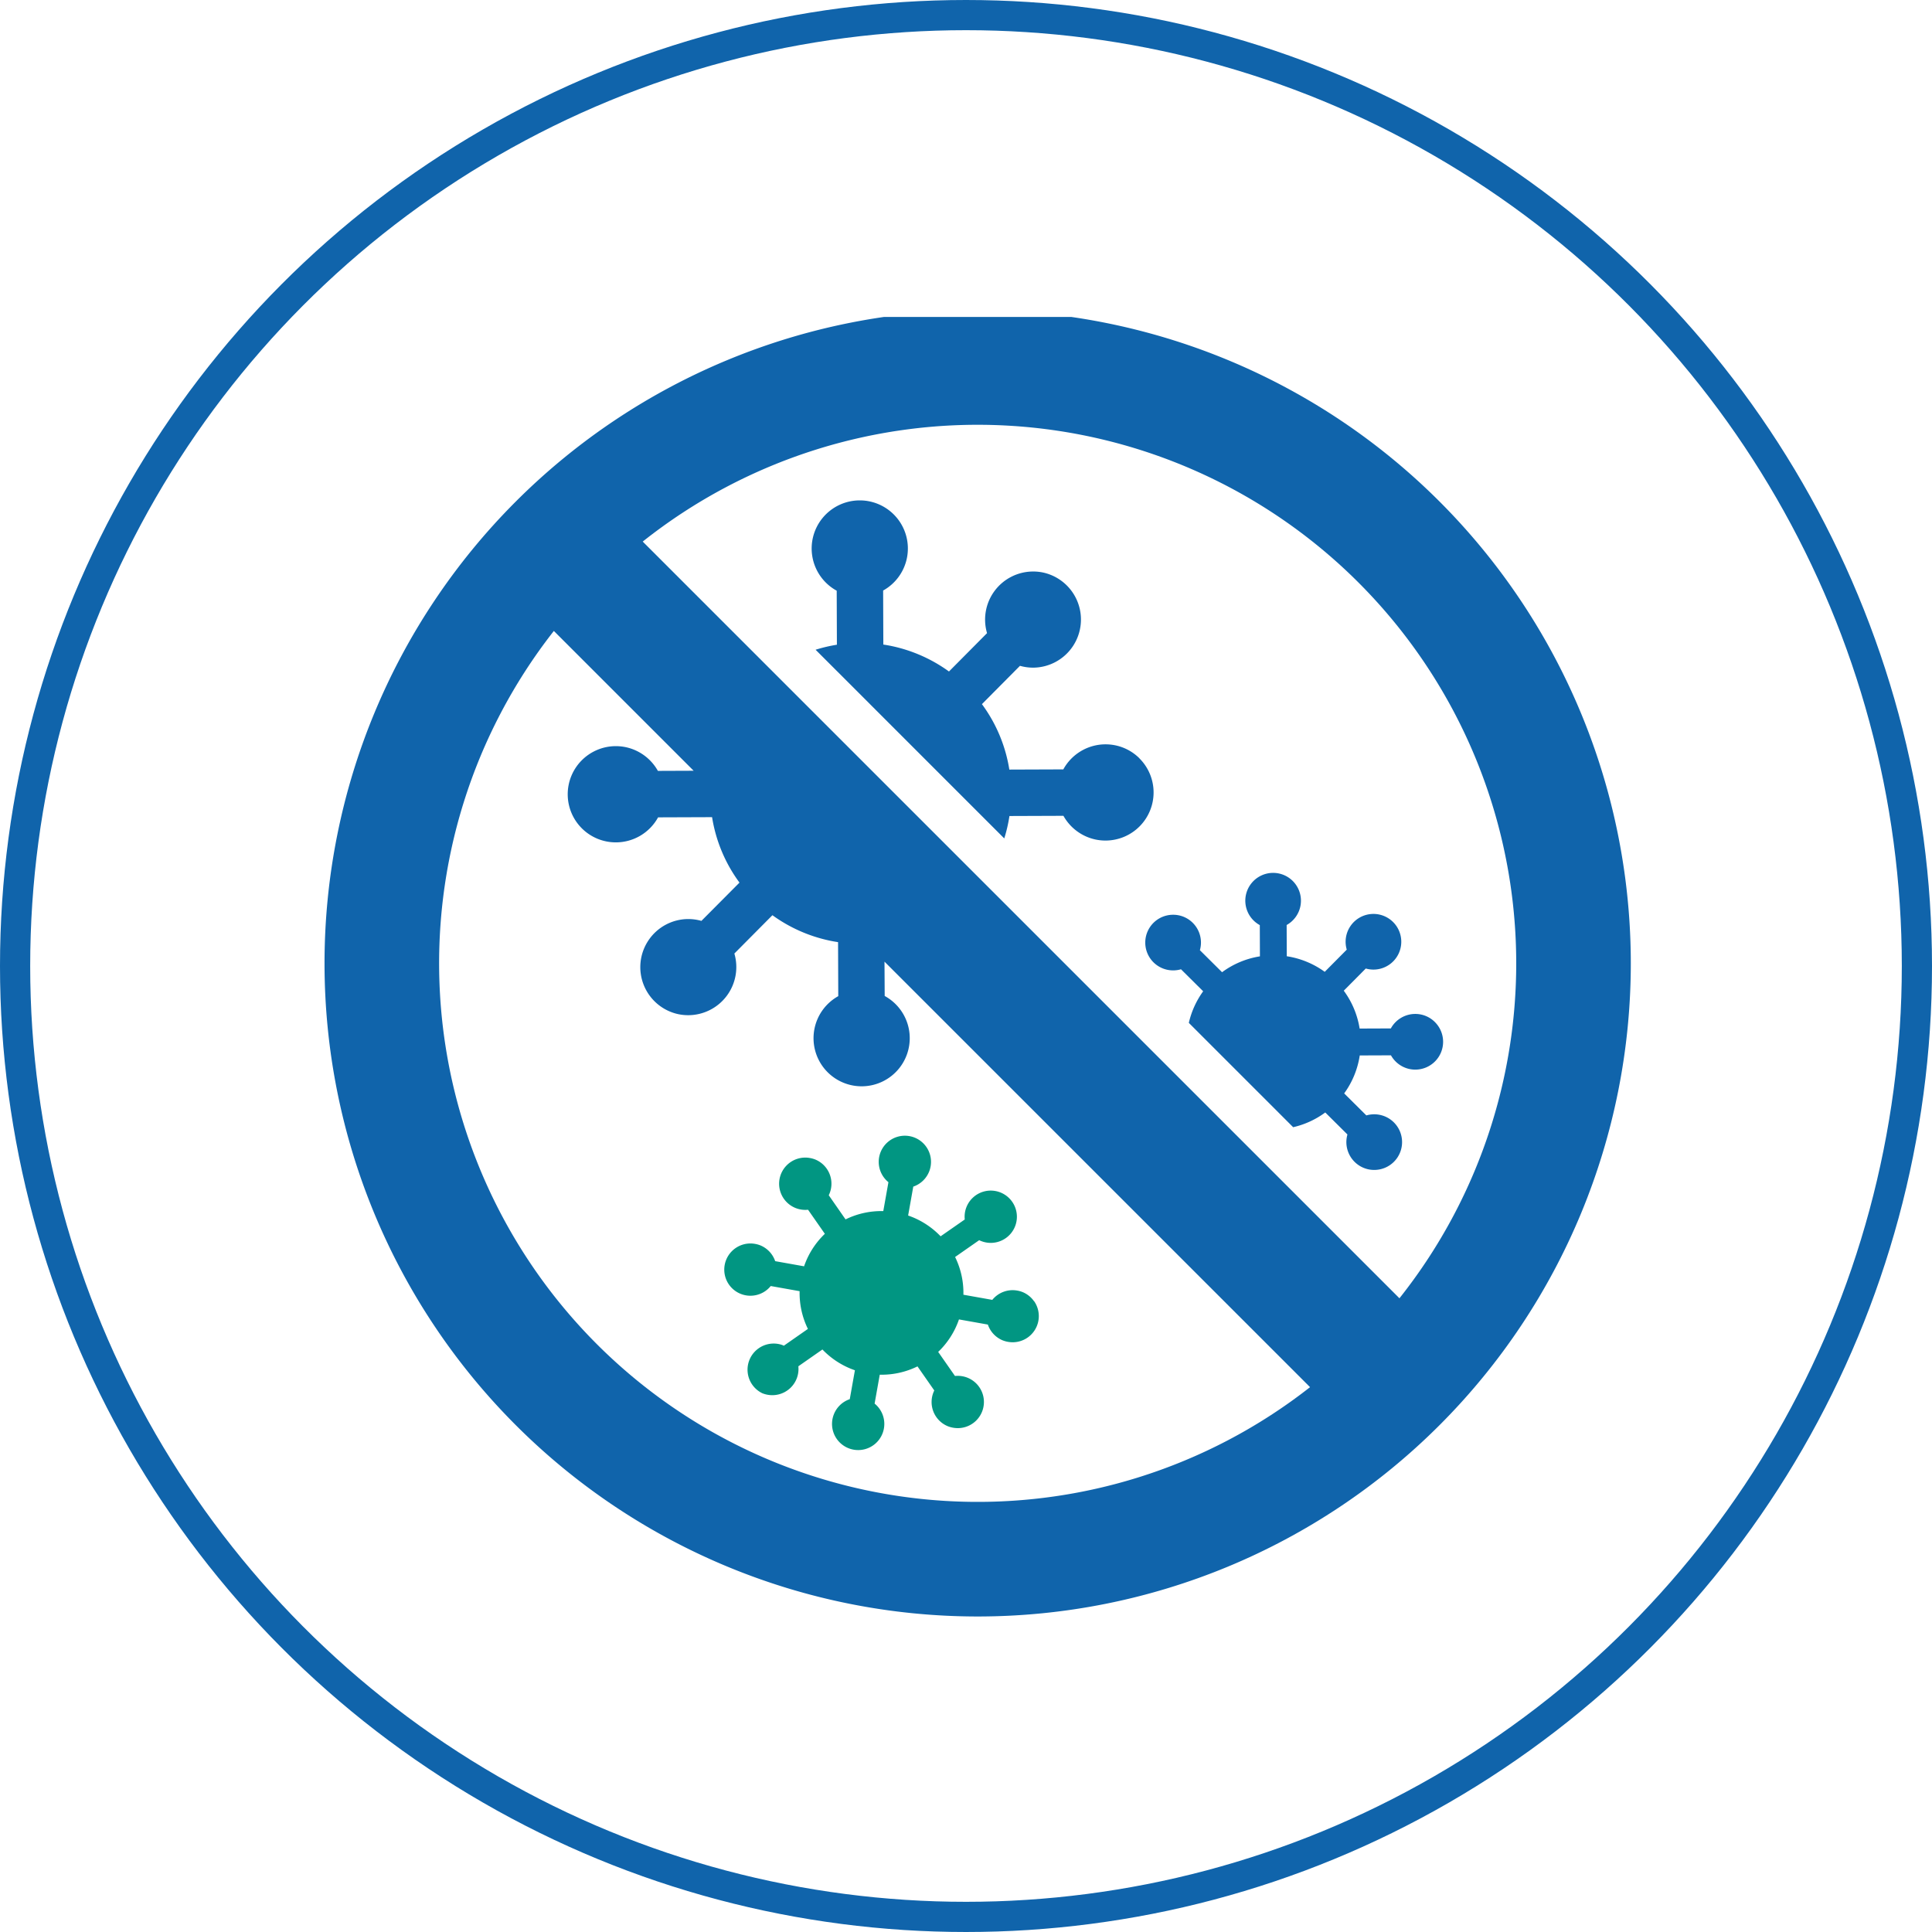 <svg xmlns="http://www.w3.org/2000/svg" xmlns:xlink="http://www.w3.org/1999/xlink" width="128" height="128" viewBox="0 0 128 128">
  <defs>
    <clipPath id="clip-path">
      <rect id="長方形_1508" data-name="長方形 1508" width="86.993" height="86.096" fill="none"/>
    </clipPath>
  </defs>
  <g id="rc-16" transform="translate(-3630 -8079.605)">
    <g id="グループ_534" data-name="グループ 534" transform="translate(3150 3409.605)">
      <g id="グループ_526" data-name="グループ 526" transform="translate(501.5 4690.5)">
        <g id="グループ_525" data-name="グループ 525" transform="translate(0 0.5)" clip-path="url(#clip-path)">
          <path id="パス_321" data-name="パス 321" d="M195,371.207a1.723,1.723,0,0,0-.76-.611,1.747,1.747,0,0,0-.357-.1,1.735,1.735,0,0,0-1.651.616l-1.914-.341a5.388,5.388,0,0,0-.55-2.5l1.595-1.113q.053.026.108.048a1.732,1.732,0,1,0,.962-3.307,1.731,1.731,0,0,0-2.025,1.887l-1.6,1.114a5.431,5.431,0,0,0-1.852-1.264c-.1-.04-.2-.078-.3-.113l.341-1.915a1.732,1.732,0,1,0-1.646-.293l-.341,1.915a5.39,5.39,0,0,0-2.5.55l-1.113-1.6a1.732,1.732,0,0,0-.893-2.367,1.758,1.758,0,0,0-.357-.1,1.732,1.732,0,0,0-.964,3.307,1.746,1.746,0,0,0,.843.121l1.113,1.595a5.391,5.391,0,0,0-1.377,2.152l-1.914-.341a1.738,1.738,0,0,0-.98-1.045,1.758,1.758,0,0,0-.357-.1,1.733,1.733,0,0,0-2.009,1.4,1.73,1.73,0,0,0,1.4,2.009,1.734,1.734,0,0,0,1.651-.616l1.914.341a5.389,5.389,0,0,0,.549,2.5l-1.595,1.113q-.053-.026-.107-.048A1.732,1.732,0,0,0,177,377.3a1.755,1.755,0,0,0,.357.1,1.734,1.734,0,0,0,2.026-1.888l1.595-1.113a5.429,5.429,0,0,0,1.852,1.264c.1.04.2.078.3.113l-.341,1.915a1.732,1.732,0,1,0,1.646.293l.341-1.915a5.39,5.39,0,0,0,2.5-.55l1.113,1.595a1.733,1.733,0,0,0,.893,2.368,1.755,1.755,0,0,0,.357.1,1.732,1.732,0,0,0,.964-3.307,1.746,1.746,0,0,0-.843-.121l-1.113-1.595a5.389,5.389,0,0,0,1.377-2.152l1.914.341a1.737,1.737,0,0,0,.98,1.045h0a1.754,1.754,0,0,0,.357.1,1.732,1.732,0,0,0,1.724-2.7" transform="translate(-147.99 -305.992)" fill="#019682"/>
          <path id="パス_322" data-name="パス 322" d="M377.337,255.395a1.834,1.834,0,0,0-.912-.495,1.858,1.858,0,0,0-.393-.04,1.846,1.846,0,0,0-1.611.96l-2.068.008a5.736,5.736,0,0,0-1.051-2.508l1.458-1.469c.04.011.081.022.122.03A1.844,1.844,0,1,0,371.5,250.6l-1.459,1.47a5.778,5.778,0,0,0-2.179-.971c-.111-.024-.223-.044-.336-.061l-.008-2.07a1.843,1.843,0,1,0-1.779.007l.008,2.07a5.735,5.735,0,0,0-2.508,1.051l-1.469-1.459a1.843,1.843,0,0,0-1.385-2.308,1.859,1.859,0,0,0-.393-.04,1.843,1.843,0,0,0-.38,3.646,1.86,1.86,0,0,0,.393.04,1.834,1.834,0,0,0,.513-.074l1.469,1.458a5.736,5.736,0,0,0-.95,2.093l6.912,6.912a5.734,5.734,0,0,0,2.127-.976l1.469,1.458a1.845,1.845,0,0,0,1.386,2.309,1.859,1.859,0,0,0,.393.04,1.843,1.843,0,0,0,.38-3.646,1.863,1.863,0,0,0-.906.034l-1.469-1.458a5.735,5.735,0,0,0,1.032-2.515l2.068-.008a1.85,1.85,0,0,0,1.225.907,1.86,1.86,0,0,0,.393.04,1.843,1.843,0,0,0,1.292-3.151" transform="translate(-303.774 -208.684)" fill="#1064ab"/>
          <path id="パス_323" data-name="パス 323" d="M234.3,100.064a3.172,3.172,0,0,0-1.577-.855,3.219,3.219,0,0,0-.68-.07,3.193,3.193,0,0,0-2.786,1.66l-3.576.013a9.915,9.915,0,0,0-1.816-4.336l2.521-2.539c.07.02.14.037.21.052a3.207,3.207,0,0,0,.677.07,3.188,3.188,0,0,0,.656-6.3,3.213,3.213,0,0,0-.68-.07,3.186,3.186,0,0,0-3.045,4.083l-2.522,2.541a9.992,9.992,0,0,0-3.768-1.679c-.192-.041-.386-.076-.581-.105l-.013-3.579a3.187,3.187,0,1,0-3.076.011l.013,3.579a9.928,9.928,0,0,0-1.412.332l12.5,12.5a9.893,9.893,0,0,0,.343-1.484l3.577-.013a3.2,3.2,0,0,0,2.118,1.569h0a3.214,3.214,0,0,0,.68.07,3.187,3.187,0,0,0,2.233-5.449" transform="translate(-180.31 -70.825)" fill="#1064ab"/>
          <path id="パス_324" data-name="パス 324" d="M43.272,0A43.272,43.272,0,1,0,86.545,43.272,43.272,43.272,0,0,0,43.272,0M18.042,68.5A35.689,35.689,0,0,1,15.194,21.25l9.262,9.262-2.369.009a3.2,3.2,0,0,0-2.119-1.569,3.22,3.22,0,0,0-.68-.07,3.19,3.19,0,0,0-3.175,3.2,3.185,3.185,0,0,0,3.2,3.175A3.192,3.192,0,0,0,22.1,33.6l3.577-.013a9.917,9.917,0,0,0,1.816,4.336L24.97,40.459q-.1-.03-.21-.052a3.2,3.2,0,0,0-.677-.07,3.187,3.187,0,0,0-.656,6.3,3.223,3.223,0,0,0,.68.07,3.189,3.189,0,0,0,3.047-4.085l2.521-2.539a9.994,9.994,0,0,0,3.769,1.679c.191.041.386.076.58.105l.013,3.579a3.187,3.187,0,1,0,3.076-.012L37.1,43.16,65.294,71.351A35.688,35.688,0,0,1,18.042,68.5m53.174-3.039L21.082,15.329A35.683,35.683,0,0,1,71.216,65.463" transform="translate(0 -0.448)" fill="#1064ab"/>
        </g>
      </g>
      <g id="楕円形_42" data-name="楕円形 42" transform="translate(480 4670)" fill="none" stroke="#1064ab" stroke-width="2">
        <circle cx="64" cy="64" r="64" stroke="none"/>
        <circle cx="64" cy="64" r="63" fill="none"/>
      </g>
    </g>
  </g>
</svg>
